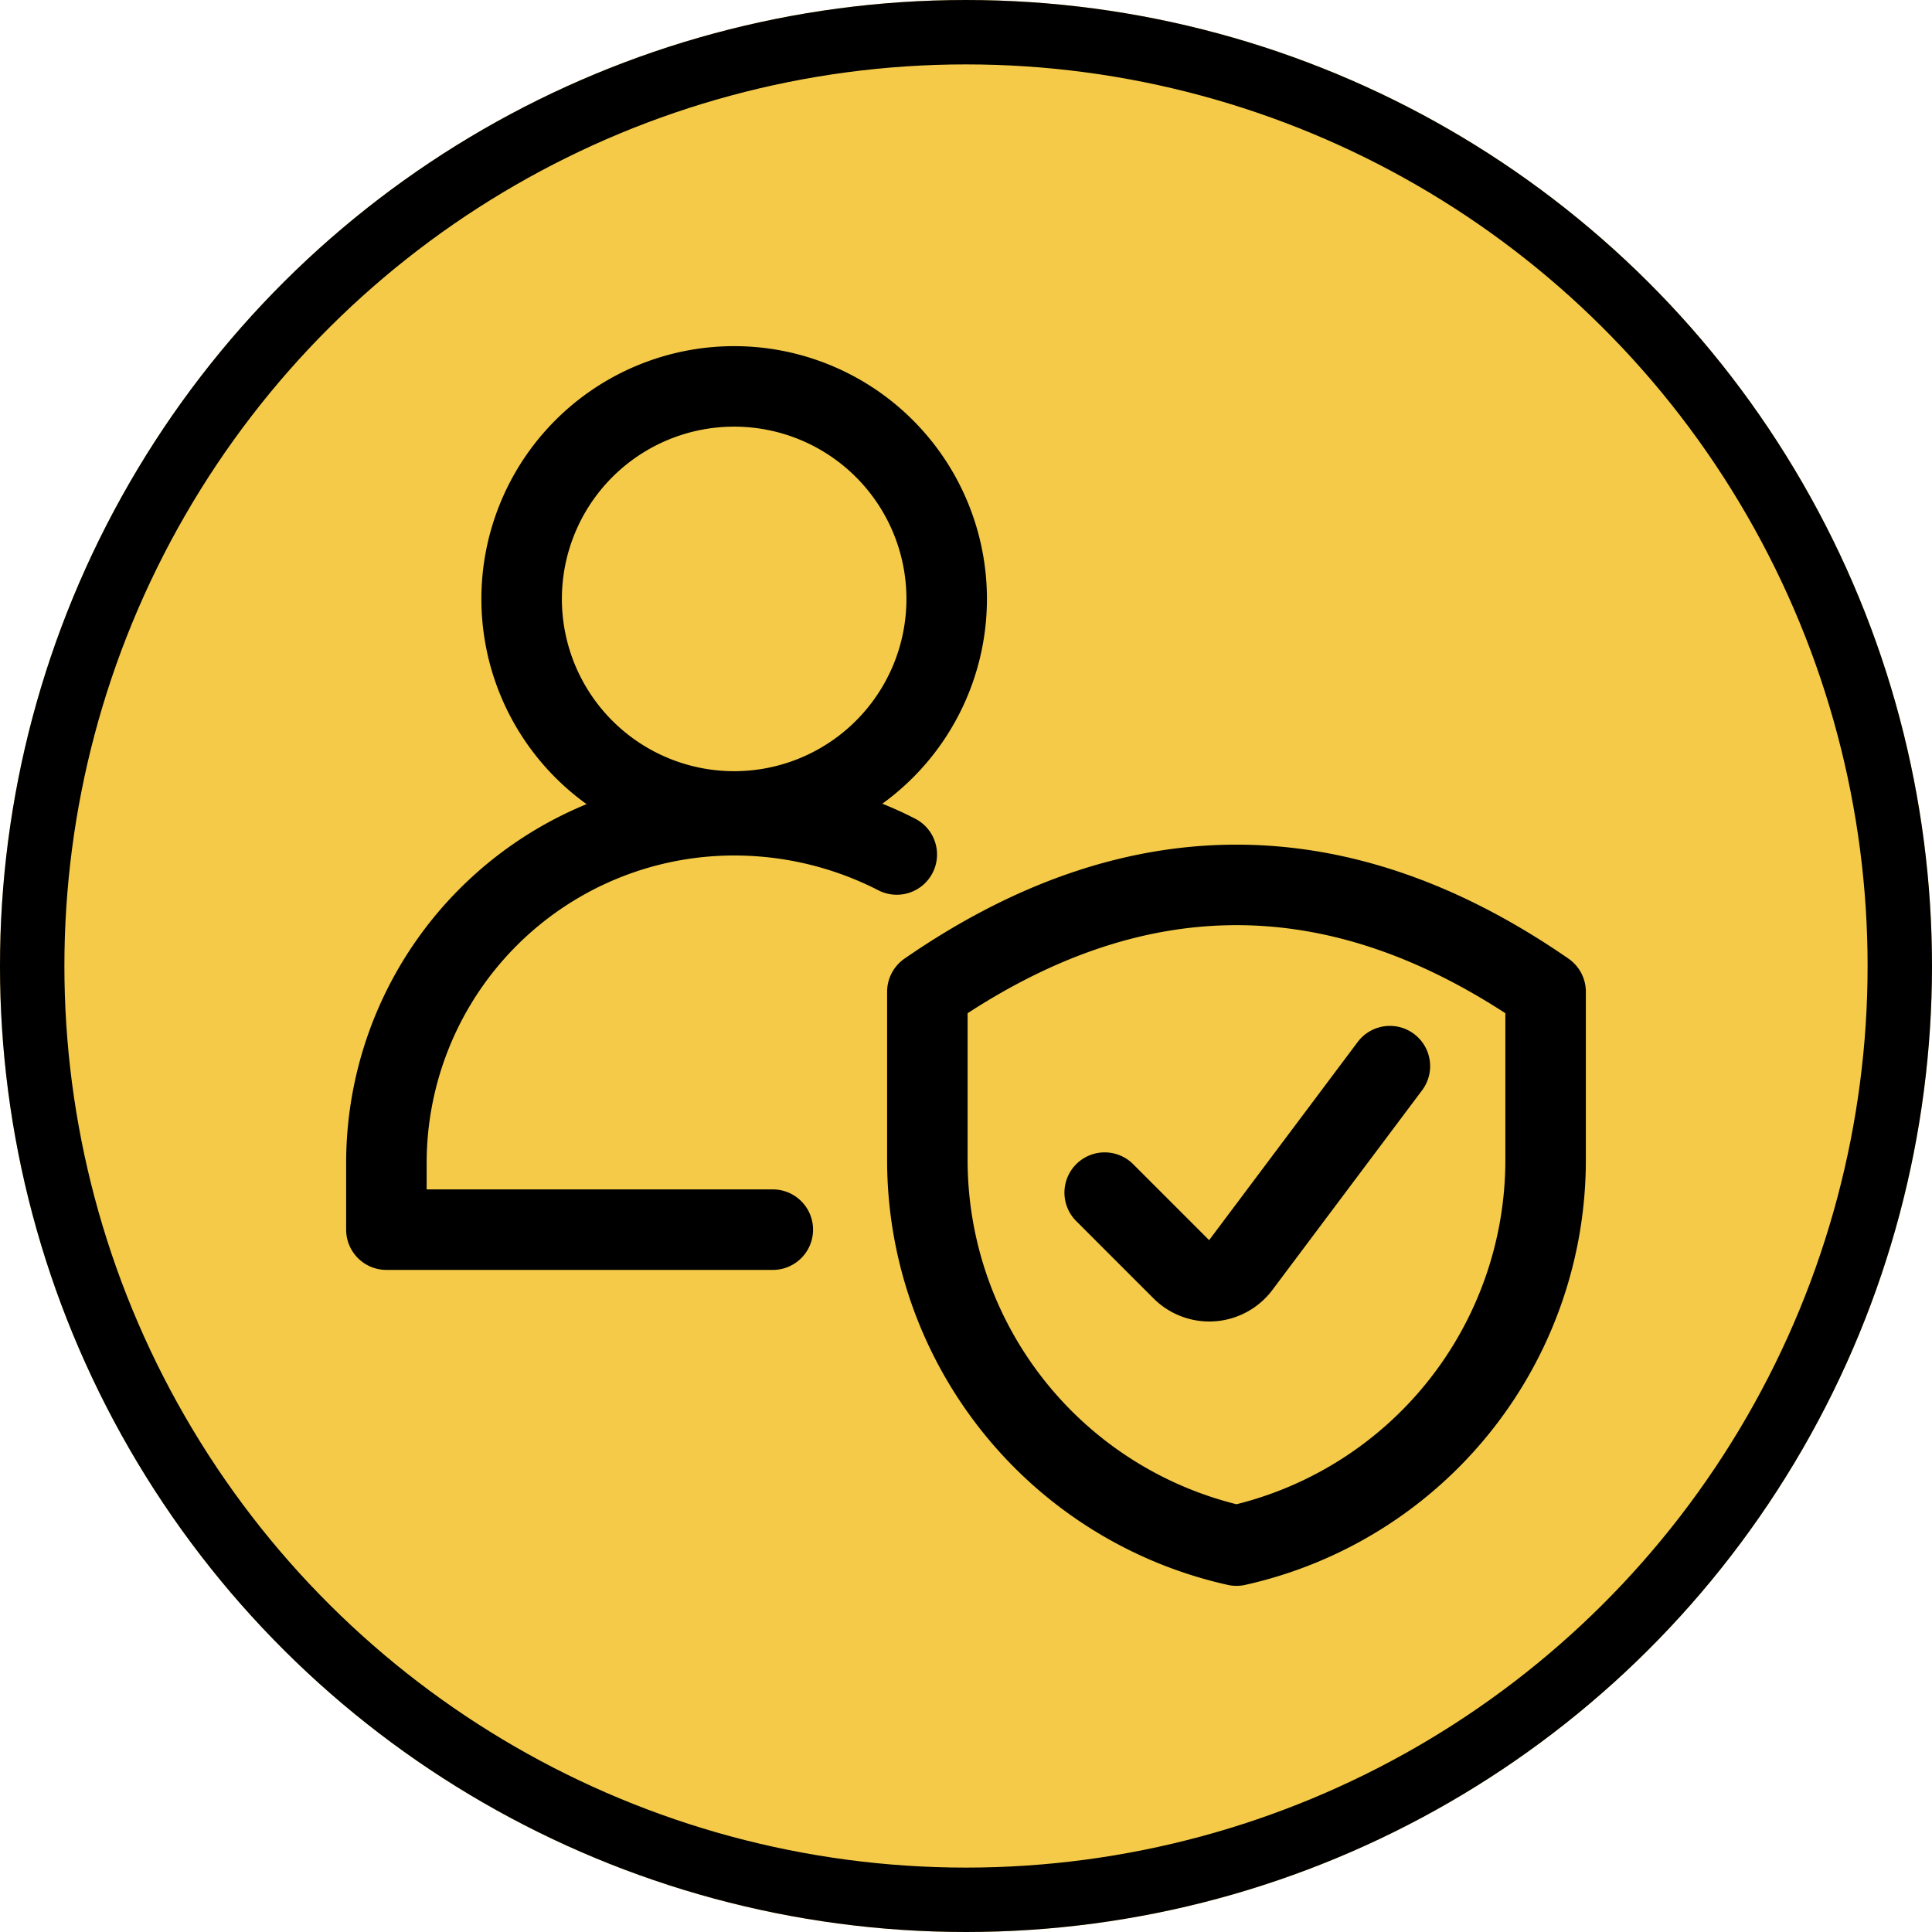 <svg xmlns="http://www.w3.org/2000/svg" width="60" height="60" viewBox="0 0 60 60"><g id="experience-icon" transform="translate(557 -1706)"><g id="Ellipse_35" data-name="Ellipse 35" transform="translate(-557 1766) rotate(-90)" fill="#f4ca48" stroke="#000" stroke-width="2"><circle cx="30" cy="30" r="30" stroke="none"></circle><circle cx="30" cy="30" r="29" fill="none"></circle></g><g id="Group_257" data-name="Group 257" transform="translate(-545.75 1717.25)"><path id="Path_577" data-name="Path 577" d="M12.75,21.944H.75v-2.07a10.8,10.8,0,0,1,10.8-10.8A11.062,11.062,0,0,1,16.6,10.293" transform="translate(0 4.994)" fill="none" stroke="#000" stroke-linecap="round" stroke-linejoin="round" stroke-width="2.5"></path><path id="Path_578" data-name="Path 578" d="M3.375,7.35a6.6,6.6,0,1,0,6.6-6.6,6.6,6.6,0,0,0-6.6,6.6" transform="translate(1.575)" fill="none" stroke="#000" stroke-linecap="round" stroke-linejoin="round" stroke-width="2.5"></path><path id="Path_579" data-name="Path 579" d="M30.45,18.944a12.27,12.27,0,0,1-9.6,12,12.27,12.27,0,0,1-9.6-12v-5.2q9.6-6.637,19.2,0Z" transform="translate(6.3 5.806)" fill="none" stroke="#000" stroke-linecap="round" stroke-linejoin="round" stroke-width="2.5"></path><path id="Path_580" data-name="Path 580" d="M23.549,13.944l-4.648,6.2a1.2,1.2,0,0,1-1.683.238,1.178,1.178,0,0,1-.126-.11l-2.4-2.4" transform="translate(8.365 7.916)" fill="none" stroke="#000" stroke-linecap="round" stroke-linejoin="round" stroke-width="2.5"></path></g></g></svg>